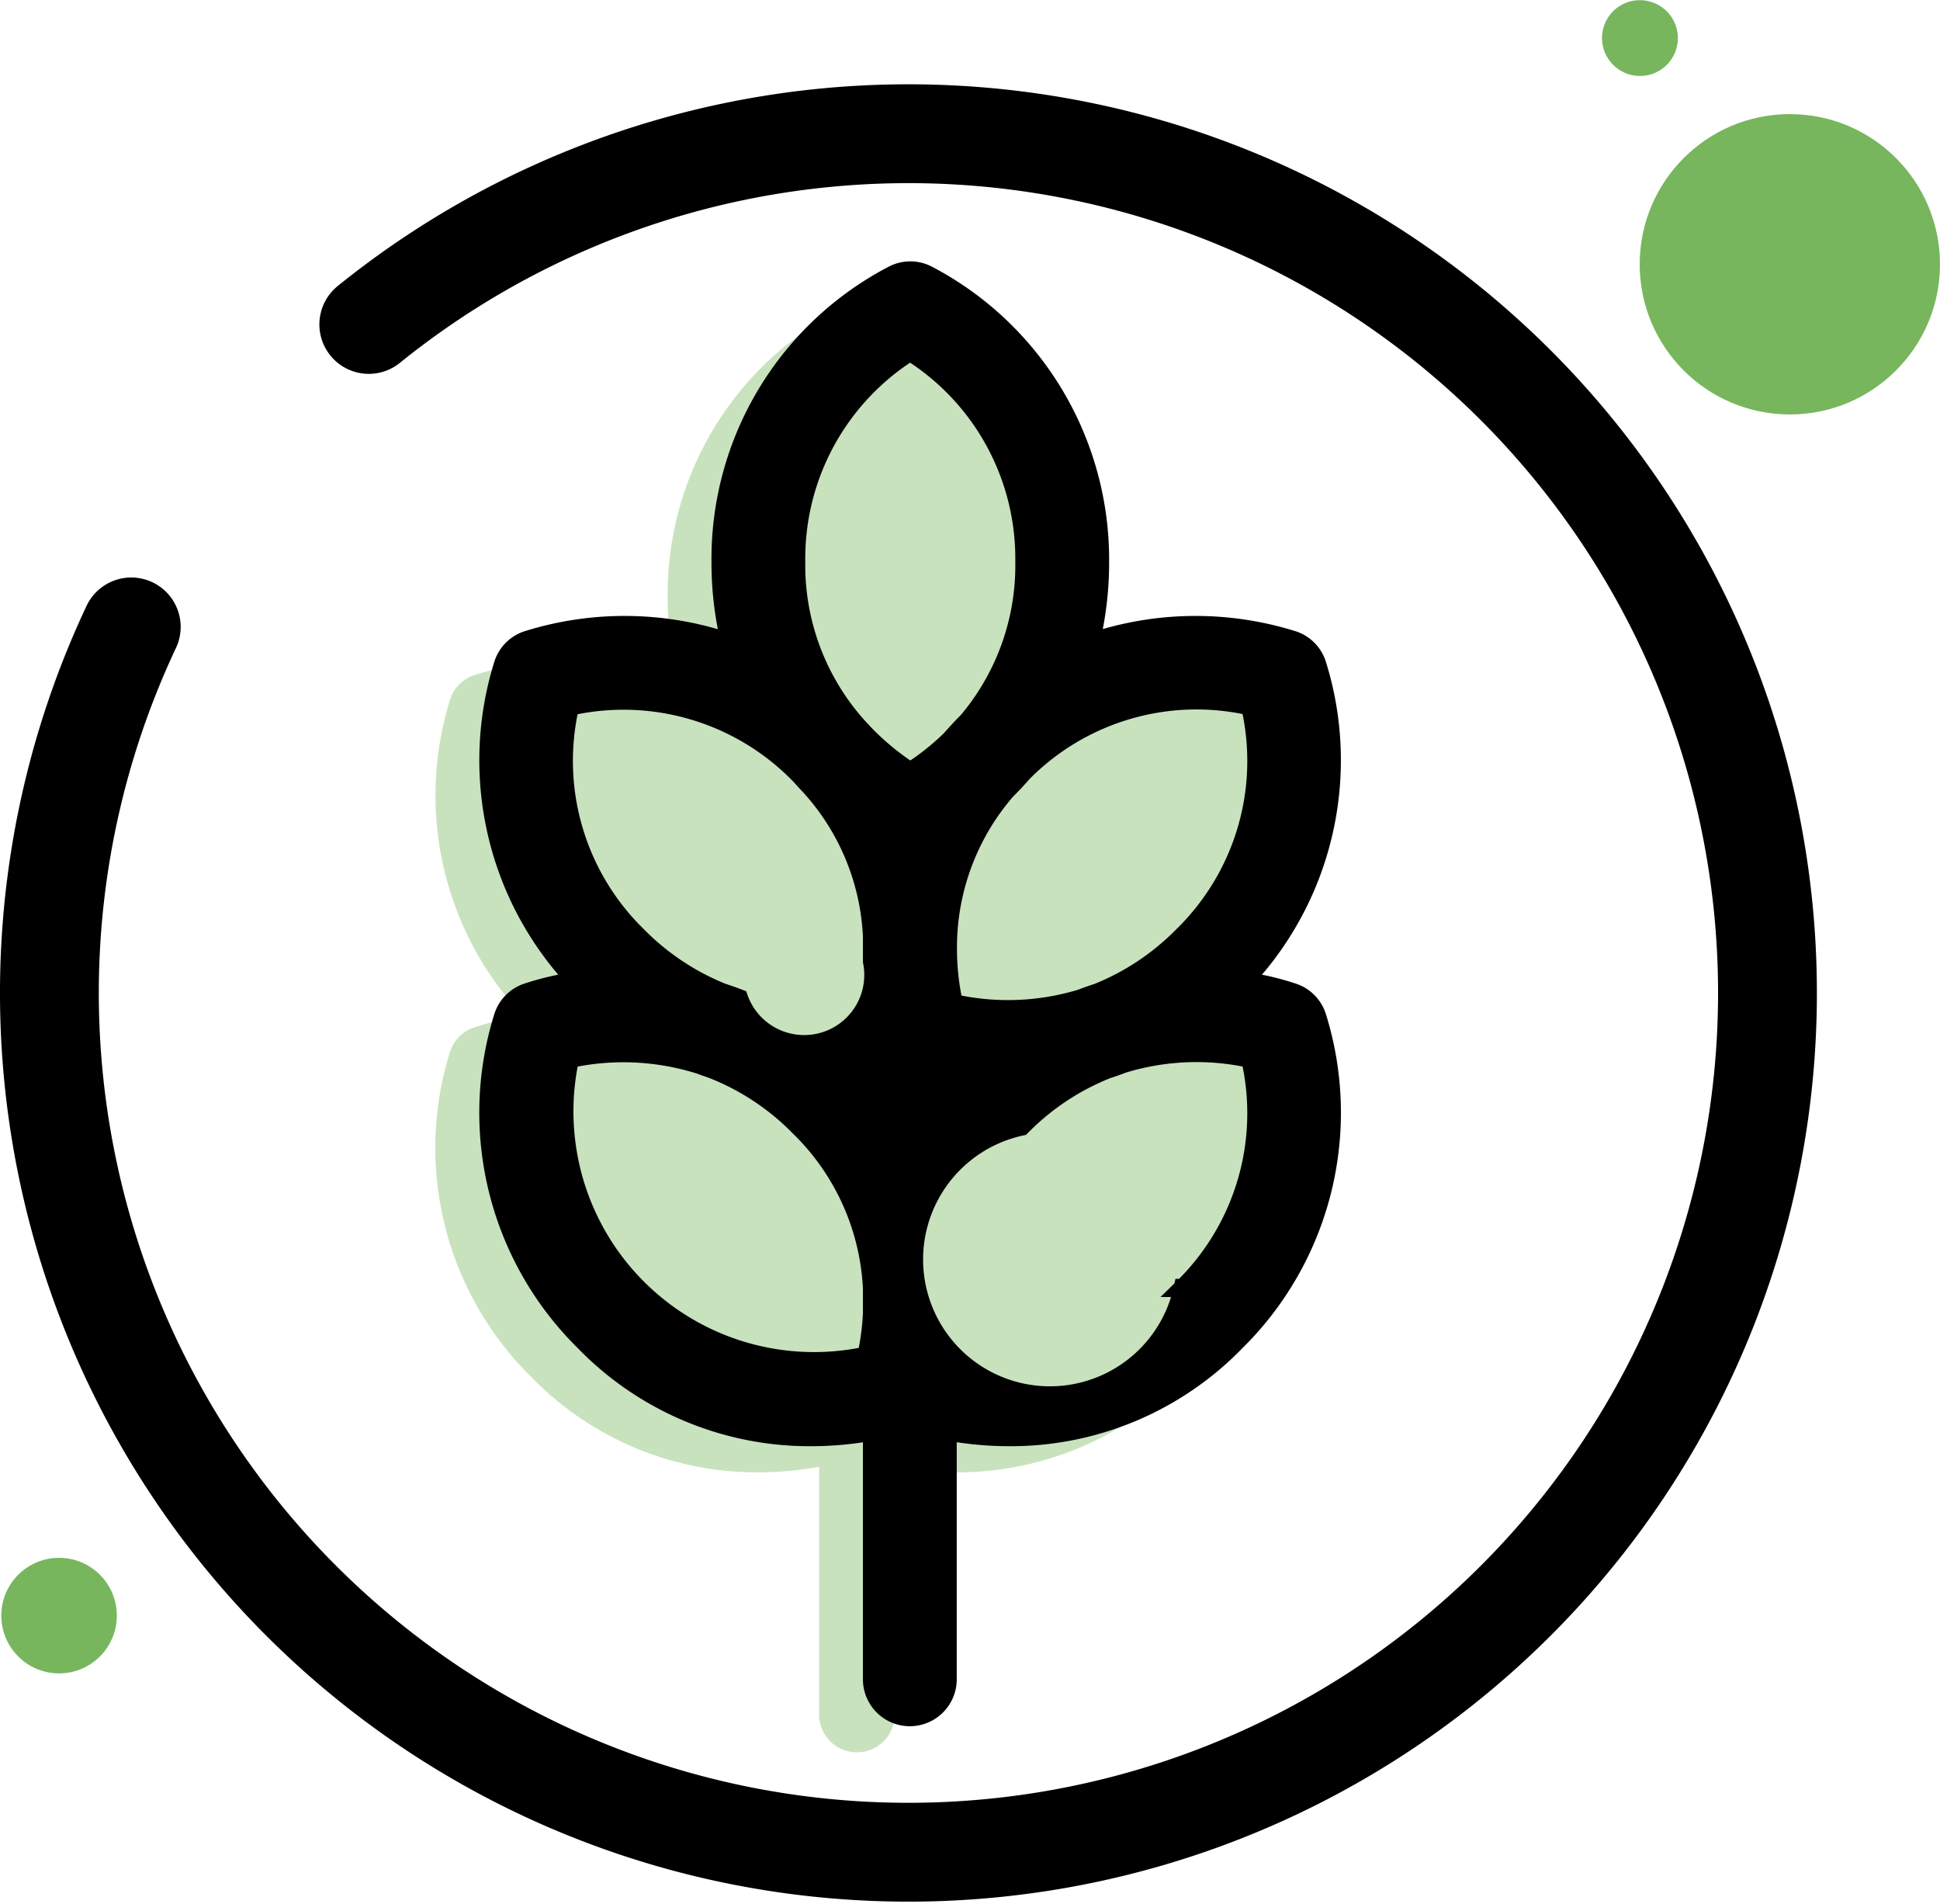<svg xmlns="http://www.w3.org/2000/svg" width="78.527" height="77.056" viewBox="0 0 78.527 77.056">
  <g id="Component_16_1" data-name="Component 16 – 1" transform="translate(0.053)">
    <path id="Path_996" data-name="Path 996" d="M2296.071,7364.014a13.013,13.013,0,0,0,3.286,13.109,12.713,12.713,0,0,0,9.2,3.872,13.767,13.767,0,0,0,2.466-.224v10.023a1.531,1.531,0,1,0,3.063,0v-10.027a13.74,13.74,0,0,0,2.488.228,12.713,12.713,0,0,0,9.195-3.872,13.015,13.015,0,0,0,3.286-13.109,1.534,1.534,0,0,0-.945-1.008,10.943,10.943,0,0,0-2.021-.473,13.017,13.017,0,0,0,2.966-12.777,1.534,1.534,0,0,0-.945-1.008,13.182,13.182,0,0,0-8.238.086,13.729,13.729,0,0,0,.383-3.272,13.009,13.009,0,0,0-6.946-11.592,1.529,1.529,0,0,0-1.381-.046,12.966,12.966,0,0,0-7.035,11.638,13.767,13.767,0,0,0,.383,3.278,13.174,13.174,0,0,0-8.255-.092,1.534,1.534,0,0,0-.945,1.008,13.016,13.016,0,0,0,2.966,12.777,10.936,10.936,0,0,0-2.021.473A1.533,1.533,0,0,0,2296.071,7364.014Z" transform="translate(-2277.92 -7321.414)" fill="#77b65d" opacity="0.4" style="isolation: isolate"/>
    <path id="Path_997" data-name="Path 997" d="M2298.217,7362.591a13.014,13.014,0,0,0,3.286,13.109,12.71,12.71,0,0,0,9.194,3.872,13.754,13.754,0,0,0,2.466-.224v10.023a1.532,1.532,0,0,0,3.064,0v-10.027a13.778,13.778,0,0,0,2.487.228,12.709,12.709,0,0,0,9.195-3.872,13.013,13.013,0,0,0,3.286-13.109,1.531,1.531,0,0,0-.944-1.008,10.92,10.92,0,0,0-2.021-.473,13.018,13.018,0,0,0,2.965-12.777,1.531,1.531,0,0,0-.944-1.008,13.178,13.178,0,0,0-8.238.086,13.784,13.784,0,0,0,.382-3.272,13.012,13.012,0,0,0-6.945-11.592,1.53,1.53,0,0,0-1.381-.046,12.965,12.965,0,0,0-7.036,11.638,13.768,13.768,0,0,0,.384,3.278,13.179,13.179,0,0,0-8.256-.092,1.533,1.533,0,0,0-.944,1.008,13.018,13.018,0,0,0,2.965,12.777,10.926,10.926,0,0,0-2.021.473A1.533,1.533,0,0,0,2298.217,7362.591Zm27.526,10.943a5.5,5.5,0,1,1-6.53-6.53,10.1,10.1,0,0,1,3.455-2.3q.327-.105.658-.233a10.182,10.182,0,0,1,5.147-.208A9.879,9.879,0,0,1,2325.743,7373.534Zm2.73-23.529a9.876,9.876,0,0,1-2.73,9.271,10.128,10.128,0,0,1-3.446,2.3q-.333.106-.671.237a10.178,10.178,0,0,1-5.152.2,10.331,10.331,0,0,1-.238-2.158v-.039a9.7,9.7,0,0,1,2.368-6.413c.226-.224.453-.466.678-.725A9.885,9.885,0,0,1,2328.473,7350Zm-13.767-14.352a9.877,9.877,0,0,1,4.625,8.486,9.77,9.77,0,0,1-2.292,6.448c-.248.249-.48.5-.7.752a10.317,10.317,0,0,1-1.623,1.29,10.463,10.463,0,0,1-1.875-1.549c-.072-.079-.144-.157-.219-.236a9.774,9.774,0,0,1-2.526-6.705A9.889,9.889,0,0,1,2314.706,7335.653Zm-13.768,14.355a9.936,9.936,0,0,1,9.261,2.738l.064.067c.135.151.27.295.4.434a9.692,9.692,0,0,1,2.5,6.046v1.022a2.8,2.8,0,0,1-5.382,1.494q-.331-.127-.66-.233a10.125,10.125,0,0,1-3.452-2.3A9.879,9.879,0,0,1,2300.938,7350.008Zm0,14.257a10.276,10.276,0,0,1,5.263.249c.146.055.292.107.438.155a10.052,10.052,0,0,1,3.56,2.335,9.768,9.768,0,0,1,2.964,6.546v1.022a10.138,10.138,0,0,1-.225,1.7,10.106,10.106,0,0,1-12-12.007Z" transform="translate(-2277.92 -7321.414)" stroke="#000" stroke-width="0.734"/>
    <path id="Path_998" data-name="Path 998" d="M2343.66,7324.369l.017.007a1.532,1.532,0,0,0,1.148-2.841l-.028-.011a1.532,1.532,0,0,0-1.137,2.845Z" transform="translate(-2277.92 -7321.414)" fill="#77b65d"/>
    <circle id="Ellipse_29" data-name="Ellipse 29" cx="2.338" cy="2.338" r="2.338" transform="translate(0 63.042)" fill="#77b65d"/>
    <circle id="Ellipse_30" data-name="Ellipse 30" cx="6.077" cy="6.077" r="6.077" transform="translate(66.319 4.618)" fill="#77b65d"/>
    <path id="Path_999" data-name="Path 999" d="M2292.795,7334.543a34.772,34.772,0,1,1-9.615,12.241" transform="translate(-2277.92 -7321.414)" fill="none" stroke="#000" stroke-linecap="round" stroke-linejoin="round" stroke-width="4"/>
  </g>
</svg>
